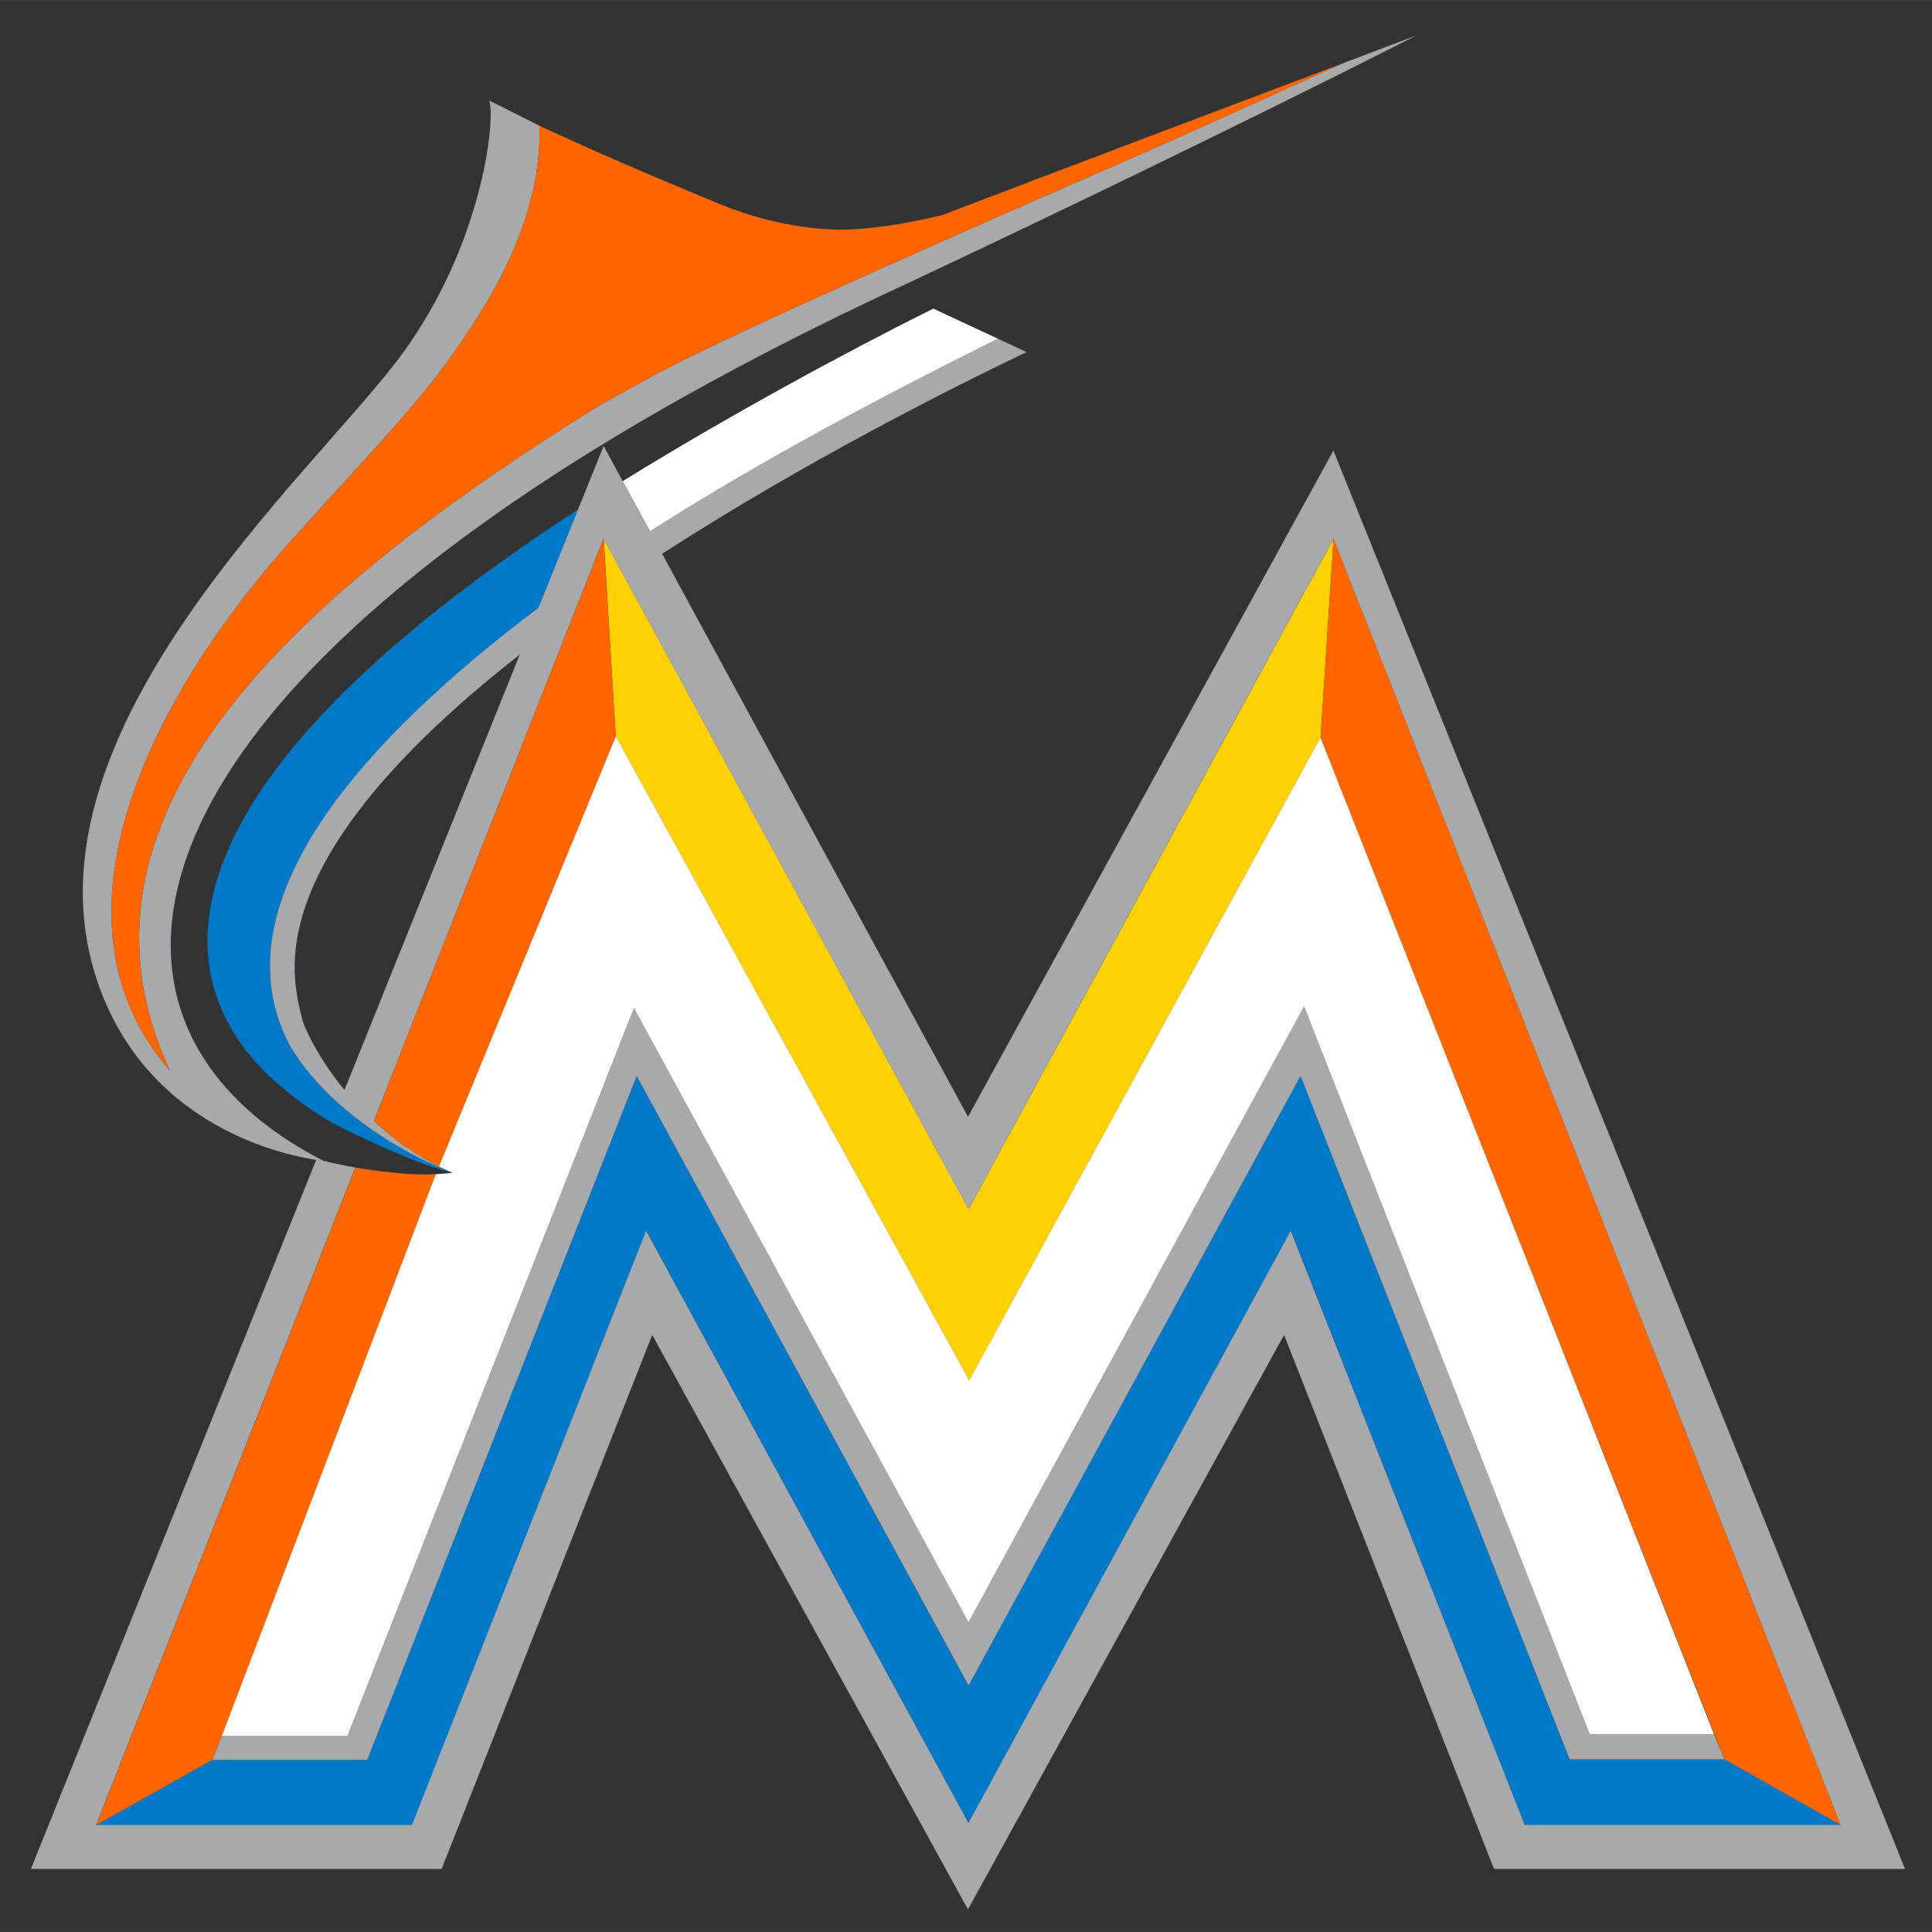 <?xml version="1.0" encoding="UTF-8" standalone="no"?>
<svg
   xmlns:dc="http://purl.org/dc/elements/1.1/"
   xmlns:cc="http://creativecommons.org/ns#"
   xmlns:rdf="http://www.w3.org/1999/02/22-rdf-syntax-ns#"
   xmlns:svg="http://www.w3.org/2000/svg"
   xmlns="http://www.w3.org/2000/svg"
   xmlns:sodipodi="http://sodipodi.sourceforge.net/DTD/sodipodi-0.dtd"
   xmlns:inkscape="http://www.inkscape.org/namespaces/inkscape"
   xml:space="preserve"
   height="100"
   viewBox="0 0 100 99.998"
   width="100"
   version="1.1"
   id="svg2"
   inkscape:version="0.91 r13725"
   sodipodi:docname="Miami_Marlins_logo.svg"><rect x="0" y="0" width="100" height="99.998" fill="#333333" stroke="none"/><title
     id="title4152">Miami Marlins logo</title><defs
     id="defs20" /><sodipodi:namedview
     pagecolor="#ffffff"
     bordercolor="#666666"
     borderopacity="1"
     objecttolerance="10"
     gridtolerance="10"
     guidetolerance="10"
     inkscape:pageopacity="0"
     inkscape:pageshadow="2"
     inkscape:window-width="1366"
     inkscape:window-height="705"
     id="namedview18"
     showgrid="false"
     inkscape:showpageshadow="false"
     inkscape:zoom="1"
     inkscape:cx="63.371927"
     inkscape:cy="59.351635"
     inkscape:window-x="-8"
     inkscape:window-y="-8"
     inkscape:window-maximized="1"
     inkscape:current-layer="svg2" /><g
     transform="matrix(0.825,0,0,-0.819,-6.043,504.317)"
     id="g4"><g
       transform="matrix(1.205,0,0,1.205,-13.179,-112.99)"
       id="g6"><path
         d="m 46.803,32.988 0.086,1.441 0.121,1.969 0,0.002 0.492,8.18 0.086,1.359 22.133,40.619 0.863,1.617 0.877,-1.617 21.99,-40.539 0.004,0.012 0.844,-13.043 -23.75,43.947 -22.348,-41.355 -0.807,-1.492 -0.592,-1.1 z"
         transform="matrix(0.8,0,0,-0.8,11.007,602.92)"
         id="path8"
         inkscape:connector-curvature="0"
         style="fill:#ffd100" /><path
         d="m 45.141,31.068 c -0.919,0.598 -1.814,1.197 -2.666,1.783 -25.974,17.867 -23.998,29.911 -16.646,36.08 1.287,1.101 2.763,2.121 4.25,2.84 2.043,0.987 3.982,1.909 6.051,2.551 0.237,0.074 0.472,0.13 0.707,0.211 0.021,0.003 0.081,0.021 0.123,0.035 -0.029,-0.014 -0.126,-0.058 -0.248,-0.109 -0.237,-0.102 -0.583,-0.251 -0.762,-0.328 -0.144,-0.065 -0.288,-0.13 -0.43,-0.197 -0.067,-0.028 -0.132,-0.06 -0.199,-0.09 -2.655,-1.266 -5.452,-3.201 -7.467,-5.561 -0.547,-0.642 -1.035,-1.313 -1.449,-2.014 -2.725,-5.117 -1.802,-12.4 8.414,-22.197 2.246,-2.15 4.769,-4.306 7.74,-6.545 l 2.582,-6.459 z m 3.811,37.146 -17.541,44.836 -10.076,0 0.205,-0.529 -0.211,0.529 -7.553,4.262 20.557,0 15.039,-38.455 0.182,-0.461 0.02,-0.039 20.98,38.822 20.973,-38.822 15.219,38.955 20.562,0 -7.564,-4.301 -10.076,0 -17.52,-44.795 -21.599,39.965 -21.6,-39.965 z"
         transform="matrix(0.8,0,0,-0.8,11.007,602.92)"
         id="path10"
         inkscape:connector-curvature="0"
         style="fill:#0078c8" /><path
         d="m 99.684,-0.002 -4.873,1.861 c -0.48,0.223 -10.759,4.912 -12.565,5.703 C 71.591,12.242 57.288,18.575 51.352,21.605 c -1.185,0.603 -3.106,1.652 -5.232,2.894 -20.253,12.724 -35.104,26.974 -27.558,43.354 -8.647,-10.032 -1.066,-24.765 8.075,-34.946 6.104,-6.811 8.992,-9.629 12.105,-14.686 2.443,-3.961 4.012,-8.118 3.875,-12.305 0.158,0.074 -3.262,-1.652 -3.262,-1.652 0.414,1.345 -0.471,9.505 -5.732,16.695 -5.757,7.854 -25.62,25.211 -19.596,41.561 3.339,9.05 11.909,10.856 14.068,11.195 0.165,0.011 0.327,0.057 0.482,0.068 -18.692,-9.633 -13.798,-33.515 38.402,-57.727 19.472,-9.232 32.7,-16.057 32.705,-16.057 z M 28.578,73.783 c 0.009,0 0.013,8.59e-4 0.018,0.006 -0.026,-0.007 -0.207,-0.028 -0.5,-0.074 l -0.008,0 -18.564,46.482 26.73,0 13.705,-35.01 20.549,37.666 20.574,-37.666 13.664,35.01 26.748,0 -37.203,-92.989 -23.781,43.68 -19.907,-36.911 c 9.352,-6.083 18.958,-10.931 23.717,-13.221 l -1.875,-0.887 c -8.287,4.154 -14.916,7.817 -20.373,11.191 -0.777,0.484 -1.535,0.959 -2.268,1.432 l -1.77,-3.281 -1.238,-2.307 -1.662,4.162 -2.584,6.457 c -2.969,2.239 -5.495,4.395 -7.738,6.545 -10.216,9.797 -11.139,17.082 -8.414,22.199 0.414,0.698 0.902,1.367 1.449,2.01 2.018,2.36 4.812,4.296 7.467,5.564 0.067,0.03 0.132,0.06 0.199,0.086 0.142,0.07 0.286,0.134 0.428,0.197 0.182,0.079 0.526,0.228 0.764,0.33 0.112,0.046 0.206,0.088 0.238,0.102 0.005,-0.003 0.012,-0.001 0.021,0.004 -0.263,-0.114 -0.626,-0.293 -0.885,-0.426 l -0.002,0 0,0.002 c -0.195,-0.1 -0.384,-0.21 -0.582,-0.314 -0.095,-0.056 -0.197,-0.11 -0.295,-0.166 -0.019,-0.011 -0.037,-0.024 -0.061,-0.033 -0.172,-0.105 -0.344,-0.21 -0.512,-0.314 -0.126,-0.079 -0.25,-0.158 -0.373,-0.242 -0.058,-0.037 -0.117,-0.077 -0.178,-0.119 -0.079,-0.056 -0.165,-0.107 -0.242,-0.16 -0.735,-0.51 -1.305,-1.01 -1.652,-1.324 -0.1,-0.088 -0.226,-0.213 -0.337,-0.32 l 13.01,-33.223 1.125,-2.871 0.809,-2.062 0.008,0.002 0.592,1.098 0.807,1.492 22.35,41.357 23.746,-43.947 33.01,84.322 -20.562,0 -15.225,-38.953 -20.972,38.823 -20.981,-38.823 -0.021,0.041 -0.18,0.469 0,-0.008 -15.041,38.453 -20.555,0 16.871,-43.098 c 0.051,0.011 0.109,0.018 0.162,0.025 -0.803,-0.142 -1.557,-0.301 -2.211,-0.457 l -0.02,0 z m 12.762,-33.201 -11.412,28.551 c -0.847,-1.04 -1.466,-2.012 -1.895,-2.775 -0.54,-0.97 -0.775,-1.605 -0.775,-1.605 -0.191,-0.638 -0.356,-1.376 -0.475,-2.223 -0.987,-7.181 5.721,-14.978 14.557,-21.947 z m 51.043,23.068 -20.92,38.686 -0.916,1.695 -0.912,-1.693 -20.859,-38.578 -18.646,47.719 -8.188,0.002 -0.402,1.039 -0.207,0.533 10.078,0 0,-0.002 17.539,-44.836 21.6,39.961 21.602,-39.961 17.516,44.797 10.074,0 -0.043,-0.109 -0.635,-1.541 -8.086,0 -18.594,-47.711 z"
         transform="matrix(0.8,0,0,-0.8,11.007,602.92)"
         id="path12"
         inkscape:connector-curvature="0"
         style="fill:#a7a9ac" /><path
         d="m 94.834,1.85 c 0,0 -21.676,8.237 -25.99,9.924 -0.058,0.021 -9.19e-4,-0.001 -0.02,0.004 -2.048,0.503 -4.943,1.02 -7.01,0.941 -1.642,-0.049 -4.429,-0.394 -7.591,-1.723 -0.947,-0.398 -6.478,-2.681 -11.137,-4.861 -0.156,-0.072 -0.31,-0.144 -0.471,-0.219 0.138,4.186 -1.43,8.344 -3.871,12.305 -3.116,5.059 -6.001,7.876 -12.107,14.687 -9.14,10.181 -16.723,24.912 -8.076,34.946 -7.547,-16.38 7.304,-30.632 27.556,-43.356 2.129,-1.243 4.05,-2.292 5.235,-2.894 5.938,-3.03 20.238,-9.362 30.896,-14.042 1.803,-0.791 12.083,-5.479 12.564,-5.703 0.009,-0.005 0.021,-0.01 0.021,-0.01 z m -48.039,31.137 -0.809,2.066 -1.125,2.869 -13.01,33.221 c 0.112,0.109 0.238,0.232 0.338,0.322 0.347,0.312 0.917,0.815 1.652,1.324 0.072,0.053 0.153,0.105 0.232,0.156 0.012,0.009 0.031,0.022 0.047,0.031 0.044,0.03 0.089,0.061 0.141,0.094 0.123,0.082 0.247,0.161 0.373,0.242 0.17,0.102 0.342,0.21 0.512,0.312 0.023,0.011 0.042,0.024 0.061,0.033 0.081,0.049 0.163,0.09 0.242,0.137 0.054,0.033 0.109,0.058 0.162,0.088 0.156,0.086 0.31,0.172 0.473,0.256 l 11.506,-28.193 -0.086,-1.365 -0.5,-8.176 -0.119,-1.971 -0.09,-1.447 z m 47.502,0.004 -0.842,13.041 11.186,28.535 15.057,38.336 0.041,0.109 7.568,4.299 -33.01,-84.32 z m -63.65,41.225 -16.871,43.096 7.553,-4.26 0.211,-0.531 0.402,-1.037 0.004,-0.002 -0.004,0 0.012,-0.018 13.921,-36.808 c 0.005,0 0.008,-0.006 0.008,-0.006 -0.126,0.007 -0.255,0.014 -0.381,0.014 -0.1,0.005 -0.194,0.006 -0.297,0.006 -1.526,-0.009 -3.04,-0.21 -4.396,-0.424 -0.054,-0.009 -0.111,-0.016 -0.162,-0.027 z"
         transform="matrix(0.8,0,0,-0.8,11.007,602.92)"
         id="path14"
         inkscape:connector-curvature="0"
         style="fill:#ff6600" /><path
         d="m 68.254,17.904 c -5.543,2.772 -13.339,7.024 -20.213,11.311 l 1.772,3.281 c 0.733,-0.472 1.488,-0.948 2.266,-1.43 5.455,-3.376 12.087,-7.04 20.369,-11.191 l -2.846,-1.336 -1.348,-0.635 z m -20.664,28.037 0,0.006 -11.506,28.191 0.004,0 c 0.258,0.133 0.62,0.312 0.883,0.426 -0.009,-0.005 -0.015,-0.004 -0.02,-0.004 -0.033,-0.014 -0.129,-0.055 -0.24,-0.102 0.123,0.051 0.224,0.095 0.252,0.109 l -0.006,0 c -0.072,0 -0.707,0.066 -1.074,0.08 0,0 -0.003,0.004 -0.008,0.004 l -13.922,36.811 -0.01,0.018 8.184,0 18.646,-47.721 20.859,38.58 0.912,1.691 0.92,-1.697 20.92,-38.684 18.59,47.711 8.088,0 -0.33,-0.846 -14.092,-35.947 -11.186,-28.535 -0.002,-0.012 -21.992,40.537 -0.875,1.617 -0.866,-1.616 -22.129,-40.618 z"
         transform="matrix(0.8,0,0,-0.8,11.007,602.92)"
         id="path16"
         inkscape:connector-curvature="0"
         style="fill:#ffffff" /></g></g></svg>